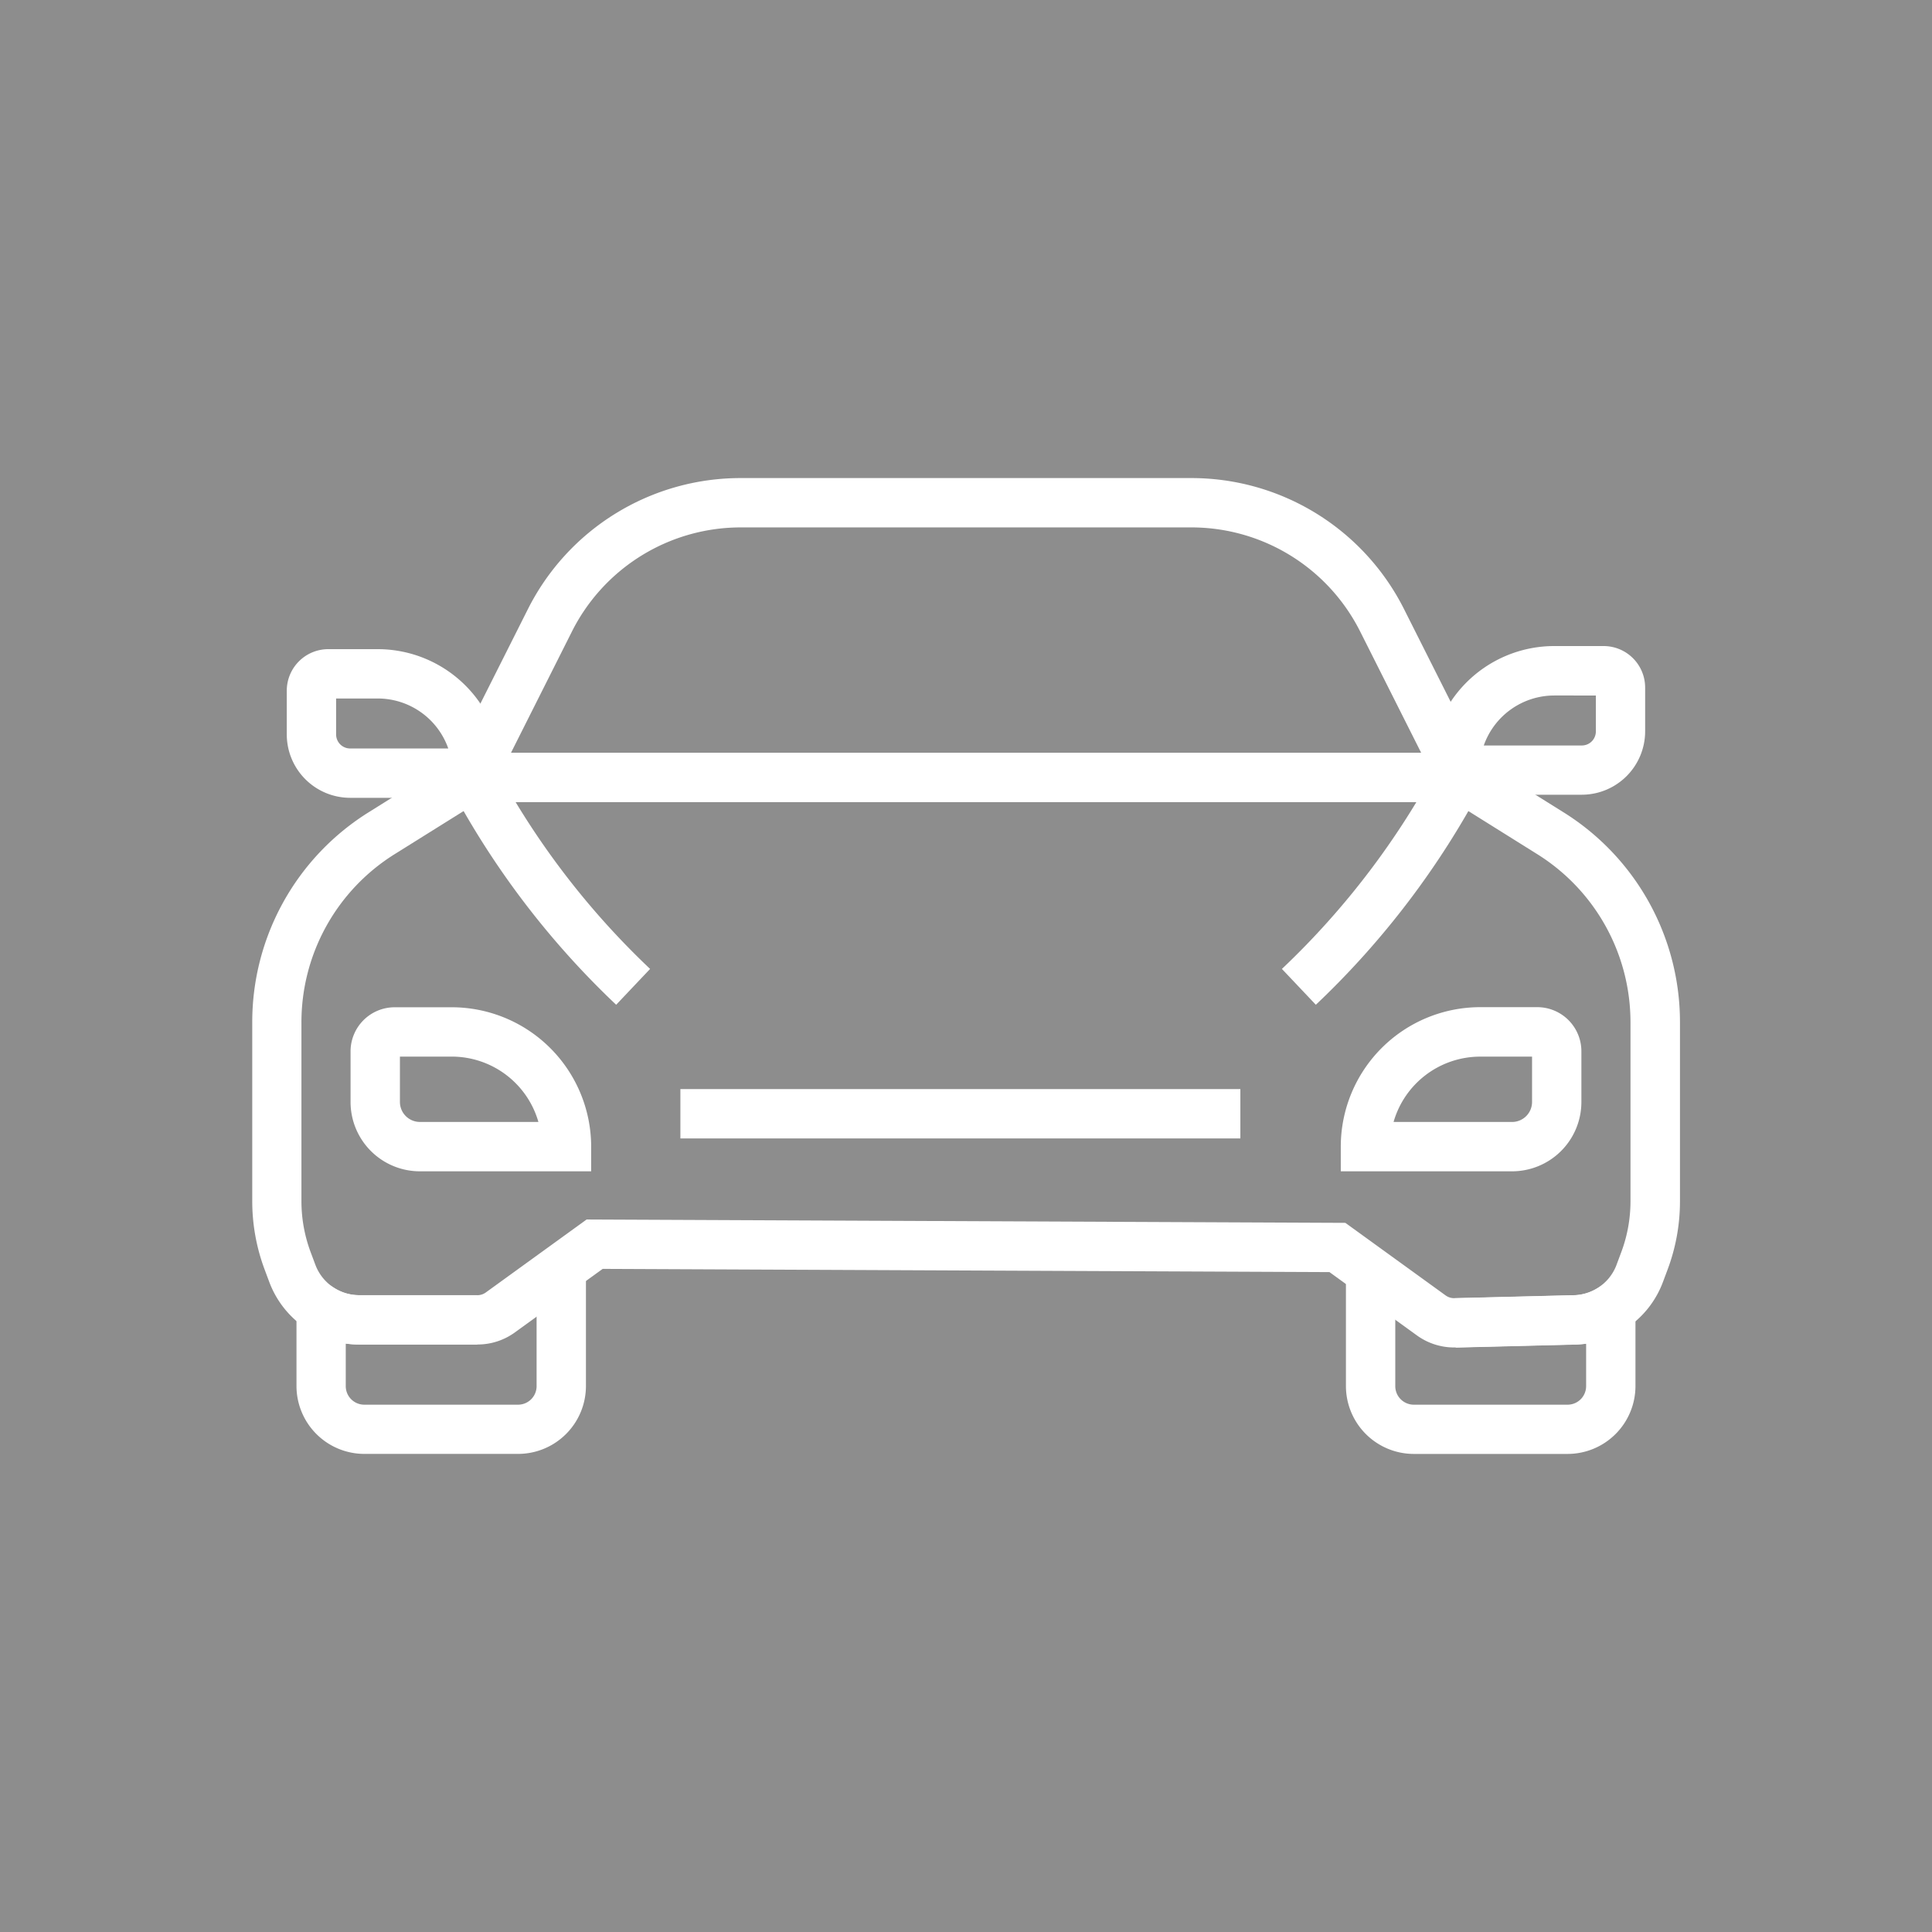<svg xmlns="http://www.w3.org/2000/svg" width="78" height="78" viewBox="0 0 78 78">
  <g id="pronajem-vozidel" transform="translate(-375 -667)">
    <rect id="Rectangle_14" data-name="Rectangle 14" width="78" height="78" transform="translate(375 667)" fill="#8d8d8d"/>
    <g id="transport" transform="translate(307.178 465.931)">
      <path id="Path_1" data-name="Path 1" d="M229.875,233.453H186.664l3.905-7.764a9.609,9.609,0,0,1,8.629-5.319h18.143a9.608,9.608,0,0,1,8.628,5.319ZM189.9,231.46h36.746l-2.453-4.876a7.626,7.626,0,0,0-6.848-4.222H199.2a7.627,7.627,0,0,0-6.849,4.222Z" transform="translate(-101.448)" fill="#fff"/>
      <path id="Path_2" data-name="Path 2" d="M86.547,387.37H127.1l3.828,2.393a9.984,9.984,0,0,1,4.719,8.514v7.195a7.848,7.848,0,0,1-.5,2.764l-.189.505a3.882,3.882,0,0,1-3.635,2.52l-4.79.119a2.56,2.56,0,0,1-1.509-.489l-3.528-2.554-29.342-.13-3.542,2.563a2.562,2.562,0,0,1-1.512.49h-4.77a3.884,3.884,0,0,1-3.635-2.52l-.189-.506a7.863,7.863,0,0,1-.5-2.764v-7.195a9.983,9.983,0,0,1,4.718-8.514Zm39.978,1.992H87.118l-3.344,2.09a8,8,0,0,0-3.782,6.825v7.195a5.876,5.876,0,0,0,.374,2.066l.189.505a1.892,1.892,0,0,0,1.769,1.227h4.77a.582.582,0,0,0,.343-.112l4.069-2.945,30.632.136,4.047,2.929a.579.579,0,0,0,.341.111l4.765-.119a1.906,1.906,0,0,0,1.03-.29,1.874,1.874,0,0,0,.765-.937l.189-.506a5.863,5.863,0,0,0,.374-2.065v-7.195a8,8,0,0,0-3.783-6.825Z" transform="translate(0 -155.91)" fill="#fff"/>
      <path id="Path_3" data-name="Path 3" d="M113.939,705.935H107.73a2.743,2.743,0,0,1-2.74-2.74v-4.921l1.528.963a1.879,1.879,0,0,0,1,.289h4.77v1.992h-4.77a3.888,3.888,0,0,1-.539-.037V703.2a.749.749,0,0,0,.748.748h6.209a.749.749,0,0,0,.748-.748V698.44h1.992V703.2A2.743,2.743,0,0,1,113.939,705.935Z" transform="translate(-25.198 -446.168)" fill="#fff"/>
      <path id="Path_4" data-name="Path 4" d="M751.939,705.936H745.73a2.743,2.743,0,0,1-2.74-2.74v-4.621h1.992V703.2a.749.749,0,0,0,.748.748h6.209a.749.749,0,0,0,.748-.748v-1.713a3.9,3.9,0,0,1-.54.037l-4.723.119-.05-1.992,4.748-.119a1.906,1.906,0,0,0,1.03-.29l1.527-.963V703.2A2.743,2.743,0,0,1,751.939,705.936Z" transform="translate(-620.829 -446.168)" fill="#fff"/>
      <path id="Path_5" data-name="Path 5" d="M705.427,402.57l-1.37-1.447a32.244,32.244,0,0,0,6.354-8.37l1.762.931A34.232,34.232,0,0,1,705.427,402.57Z" transform="translate(-584.481 -160.936)" fill="#fff"/>
      <path id="Path_6" data-name="Path 6" d="M204.483,402.57a34.231,34.231,0,0,1-6.746-8.886l1.762-.931a32.242,32.242,0,0,0,6.354,8.37Z" transform="translate(-111.785 -160.936)" fill="#fff"/>
      <path id="Path_7" data-name="Path 7" d="M746.774,548.713H739.86v-1a5.633,5.633,0,0,1,5.627-5.627h2.307a1.782,1.782,0,0,1,1.78,1.78v2.043A2.8,2.8,0,0,1,746.774,548.713Zm-4.783-1.992h4.783a.808.808,0,0,0,.808-.807v-1.831h-2.095A3.641,3.641,0,0,0,741.991,546.721Z" transform="translate(-617.907 -300.355)" fill="#fff"/>
      <path id="Path_8" data-name="Path 8" d="M795.226,328.552h-1v-1a5.012,5.012,0,0,1,5.006-5.006h2a1.677,1.677,0,0,1,1.675,1.675v1.769a2.561,2.561,0,0,1-2.558,2.558Zm4.01-4.01a3.019,3.019,0,0,0-2.844,2.018h3.959a.566.566,0,0,0,.566-.566v-1.452Z" transform="translate(-668.666 -95.394)" fill="#fff"/>
      <path id="Path_9" data-name="Path 9" d="M107.759,330.382h-6.121a2.561,2.561,0,0,1-2.558-2.558v-1.769a1.677,1.677,0,0,1,1.675-1.675h2a5.012,5.012,0,0,1,5.006,5.006Zm-6.687-4.01v1.452a.566.566,0,0,0,.566.566H105.6a3.019,3.019,0,0,0-2.844-2.018Z" transform="translate(-19.68 -97.103)" fill="#fff"/>
      <path id="Path_10" data-name="Path 10" d="M147.574,548.713H140.66a2.8,2.8,0,0,1-2.8-2.8V543.87a1.782,1.782,0,0,1,1.78-1.78h2.307a5.633,5.633,0,0,1,5.627,5.627Zm-7.721-4.631v1.831a.808.808,0,0,0,.808.807h4.783a3.641,3.641,0,0,0-3.5-2.638Z" transform="translate(-55.885 -300.355)" fill="#fff"/>
      <path id="Path_11" data-name="Path 11" d="M360.978,593.812H338.37V591.82h22.608Z" transform="translate(-243.079 -346.782)" fill="#fff"/>
    </g>
  </g>
</svg>
